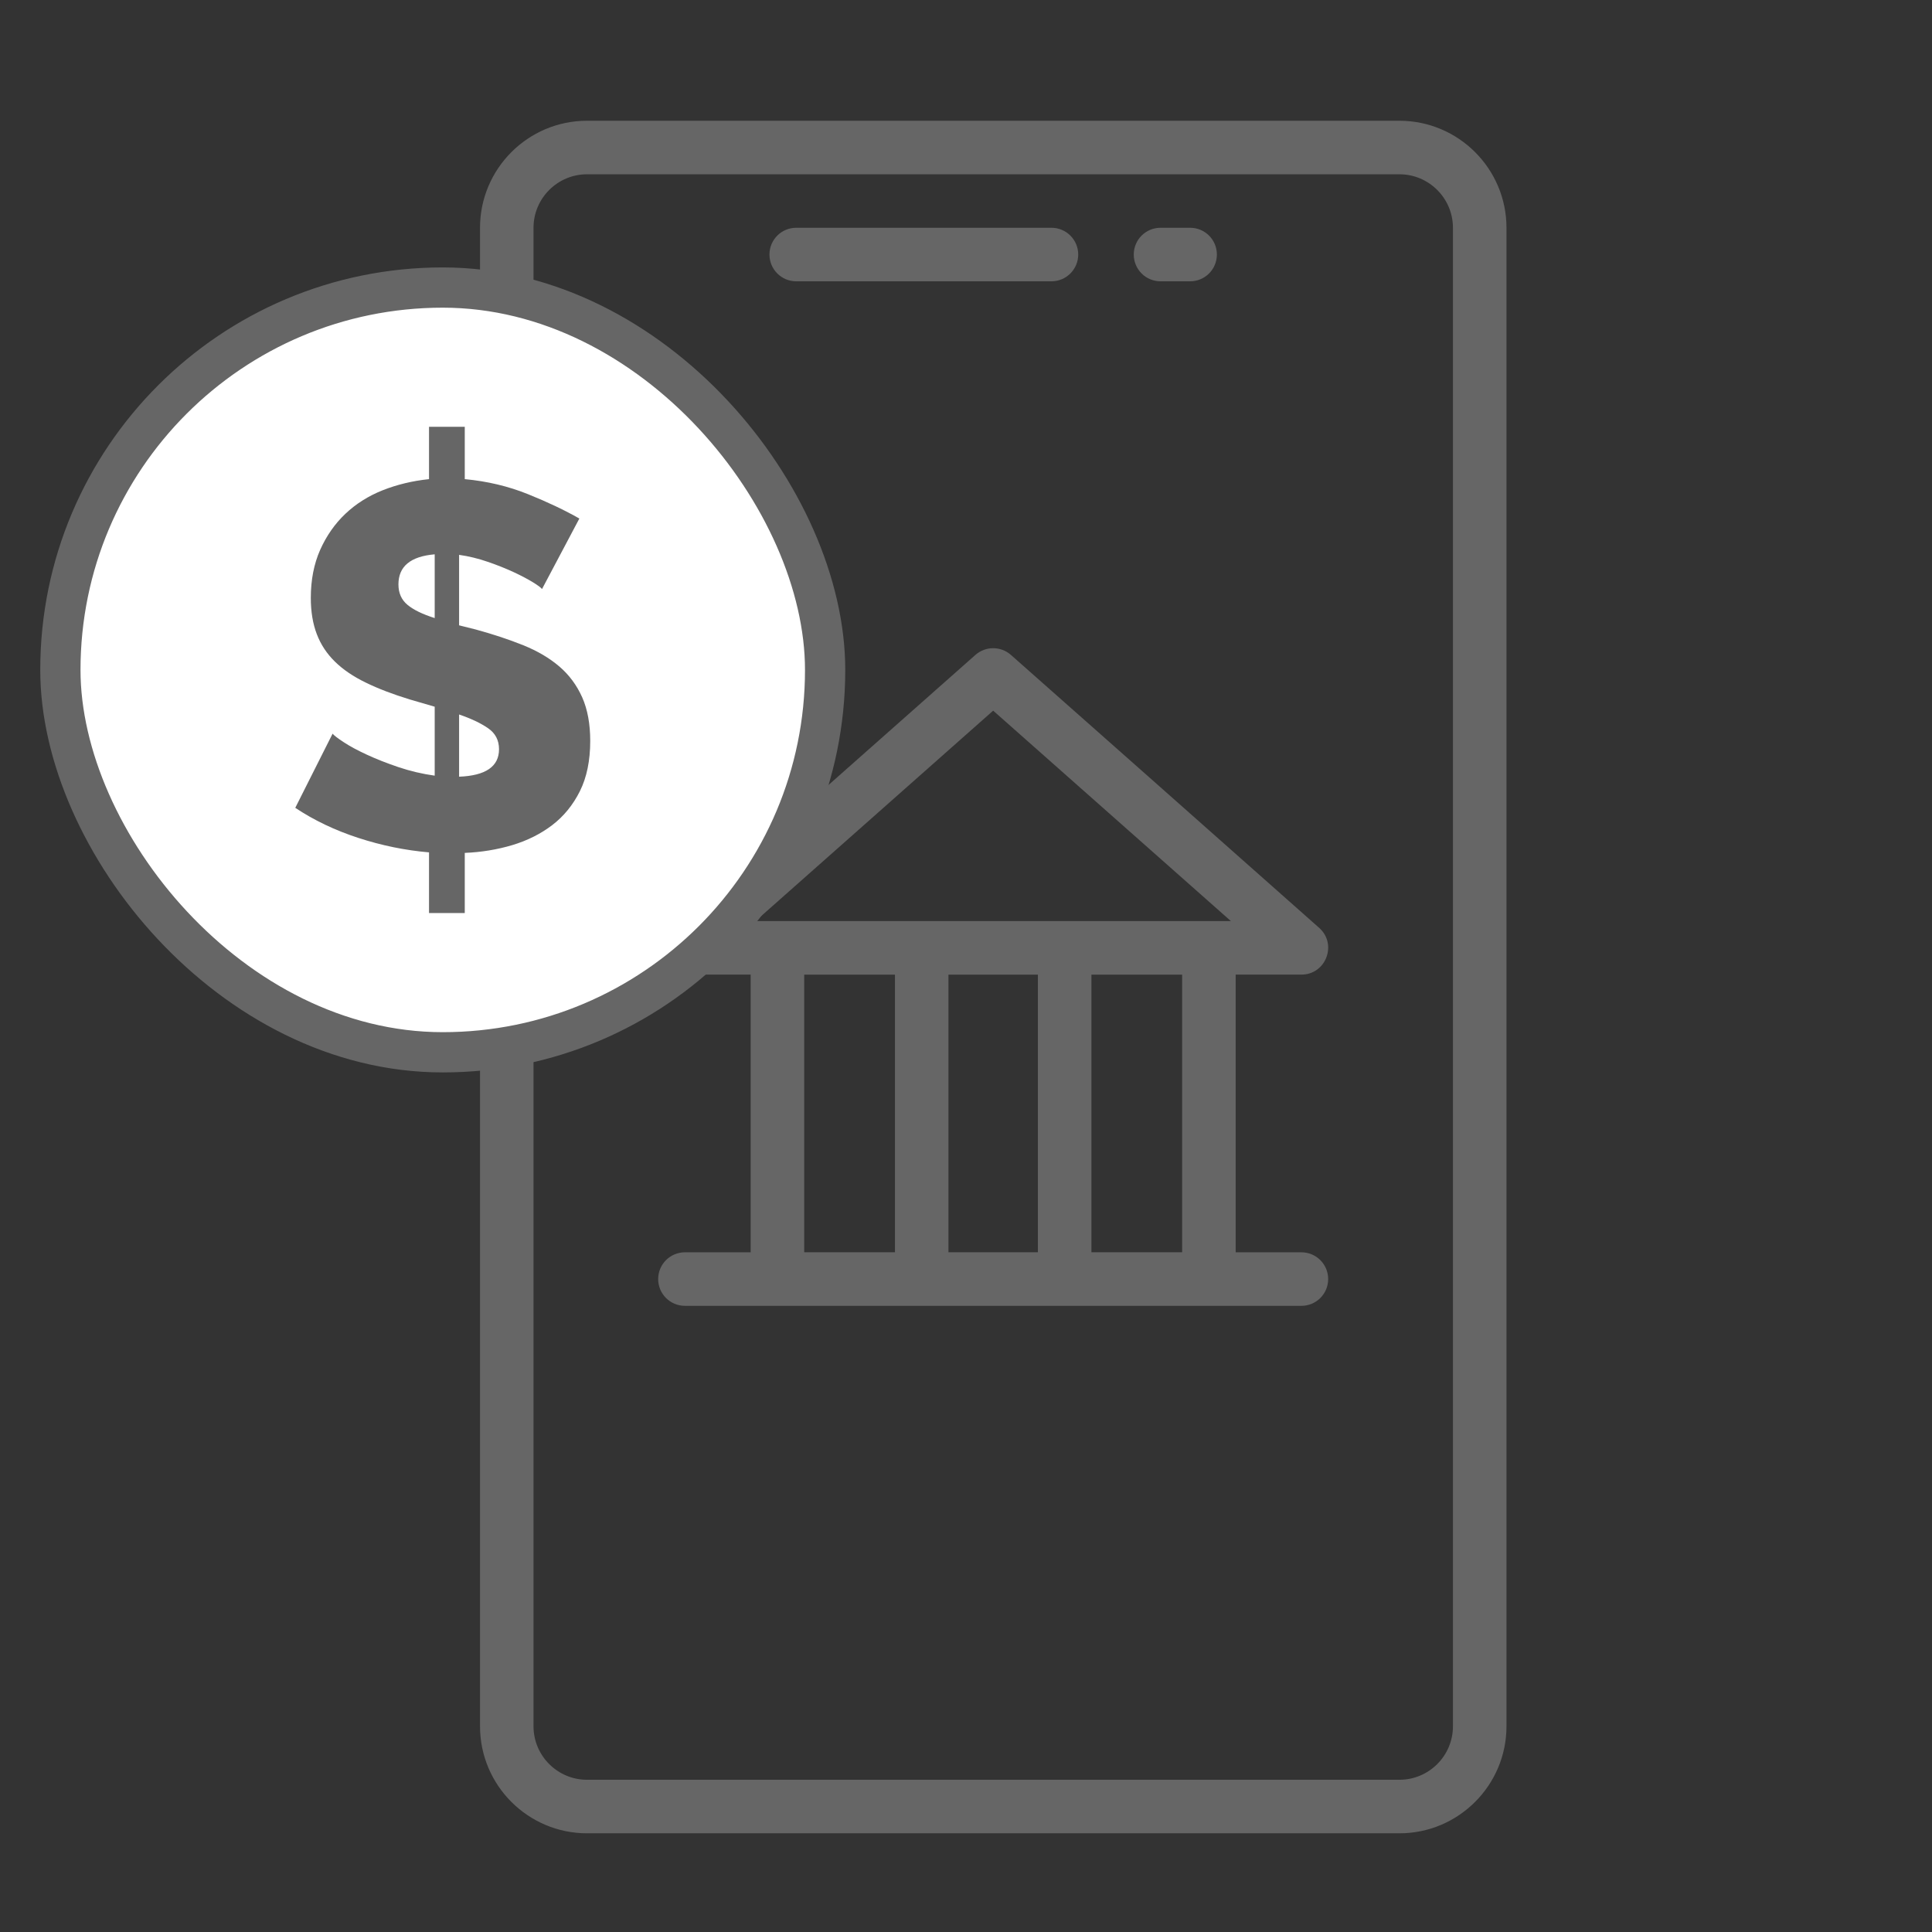 <svg width="48" height="48" viewBox="0 0 48 48" fill="none" xmlns="http://www.w3.org/2000/svg">
<rect x="0" y="0" width="48" height="48" fill="#333333" stroke="none"/>
<path d="M14.585 45.548H34.768C36.235 45.548 37.428 44.355 37.428 42.889V5.659C37.428 4.193 36.235 3 34.768 3H14.585C13.118 3 11.926 4.193 11.926 5.659V42.889C11.926 44.355 13.118 45.548 14.585 45.548ZM13.255 5.659C13.255 4.926 13.852 4.33 14.585 4.33H34.768C35.501 4.33 36.098 4.926 36.098 5.659V42.889C36.098 43.622 35.501 44.218 34.768 44.218H14.585C13.852 44.218 13.255 43.622 13.255 42.889V5.659Z" fill="#666666"/>
<path d="M28.833 6.989H29.568C29.936 6.989 30.233 6.691 30.233 6.324C30.233 5.956 29.936 5.659 29.568 5.659H28.833C28.465 5.659 28.168 5.956 28.168 6.324C28.168 6.691 28.465 6.989 28.833 6.989ZM19.782 6.989H26.123C26.49 6.989 26.788 6.691 26.788 6.324C26.788 5.956 26.49 5.659 26.123 5.659H19.782C19.414 5.659 19.117 5.956 19.117 6.324C19.117 6.691 19.414 6.989 19.782 6.989ZM17.017 31.113C16.649 31.113 16.352 31.411 16.352 31.778C16.352 32.146 16.649 32.443 17.017 32.443H32.333C32.701 32.443 32.998 32.146 32.998 31.778C32.998 31.411 32.701 31.113 32.333 31.113H30.7V24.214H32.333C32.943 24.214 33.231 23.457 32.774 23.052C29.201 19.886 27.389 18.281 25.116 16.271C24.864 16.049 24.486 16.049 24.234 16.271L16.576 23.051C16.12 23.455 16.404 24.214 17.017 24.214H18.65V31.113L17.017 31.113ZM22.235 31.112H19.98V24.215H22.235V31.112ZM23.564 24.215H25.786V31.112H23.564V24.215ZM27.116 24.215H29.37V31.112H27.116V24.215ZM24.675 17.656C26.346 19.133 28.981 21.468 30.581 22.884H18.77L24.675 17.656Z" fill="#666666"/>
<rect x="1.5" y="7.144" width="19" height="19" rx="9.5" fill="white"/>
<path d="M13.466 14.635C13.441 14.6 13.366 14.544 13.241 14.467C13.116 14.39 12.958 14.306 12.765 14.216C12.571 14.126 12.357 14.04 12.12 13.959C11.884 13.877 11.646 13.819 11.406 13.785V15.536L11.818 15.639C12.256 15.759 12.651 15.89 13.003 16.032C13.355 16.174 13.653 16.35 13.898 16.56C14.143 16.77 14.331 17.026 14.465 17.326C14.598 17.627 14.664 17.988 14.664 18.408C14.664 18.898 14.578 19.314 14.407 19.657C14.235 20.001 14.005 20.282 13.718 20.501C13.43 20.72 13.099 20.885 12.726 20.997C12.352 21.108 11.96 21.173 11.547 21.19V22.684H10.659V21.177C10.066 21.126 9.48 21.006 8.901 20.817C8.321 20.628 7.8 20.379 7.336 20.07L8.263 18.228C8.298 18.271 8.39 18.342 8.54 18.44C8.69 18.539 8.881 18.642 9.113 18.749C9.345 18.857 9.607 18.96 9.899 19.059C10.191 19.157 10.491 19.228 10.8 19.271V17.558L10.182 17.378C9.761 17.249 9.396 17.11 9.088 16.959C8.778 16.809 8.523 16.636 8.321 16.438C8.119 16.24 7.969 16.013 7.871 15.755C7.772 15.498 7.722 15.197 7.722 14.854C7.722 14.407 7.8 14.01 7.954 13.662C8.109 13.315 8.317 13.016 8.579 12.767C8.841 12.518 9.15 12.323 9.506 12.181C9.862 12.04 10.247 11.947 10.659 11.904V10.604H11.547V11.904C12.105 11.956 12.629 12.08 13.119 12.278C13.608 12.475 14.033 12.677 14.394 12.883L13.466 14.635ZM9.899 14.519C9.899 14.733 9.974 14.903 10.124 15.027C10.274 15.152 10.5 15.261 10.8 15.356V13.772C10.199 13.823 9.899 14.072 9.899 14.519ZM12.398 18.614C12.398 18.391 12.307 18.217 12.127 18.093C11.947 17.968 11.706 17.854 11.406 17.751V19.297C12.067 19.271 12.398 19.044 12.398 18.614Z" fill="#666666"/>
<rect x="1.5" y="7.144" width="19" height="19" rx="9.5" stroke="#666666"/>
</svg>
